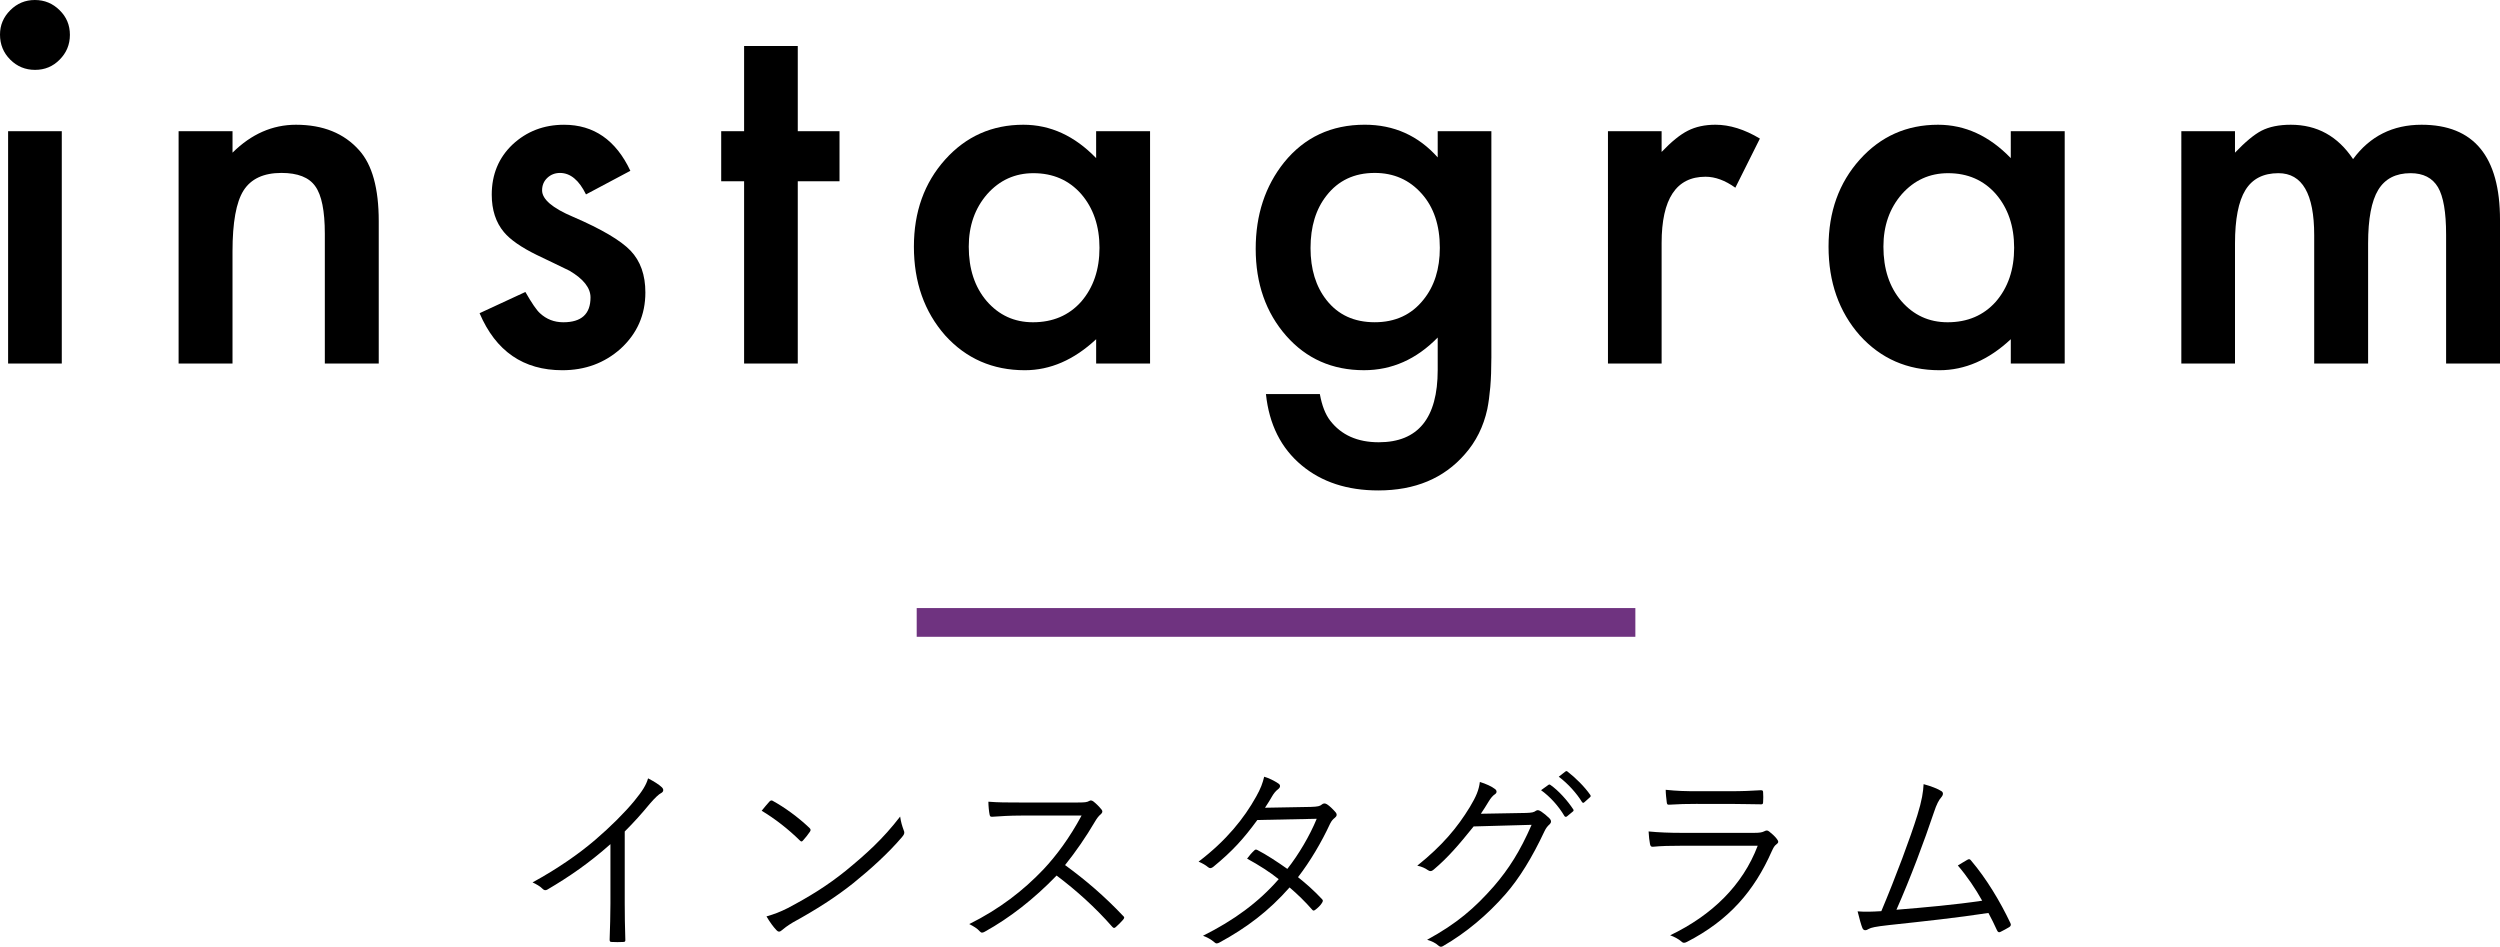 <?xml version="1.0" encoding="utf-8"?>
<!-- Generator: Adobe Illustrator 16.0.0, SVG Export Plug-In . SVG Version: 6.00 Build 0)  -->
<!DOCTYPE svg PUBLIC "-//W3C//DTD SVG 1.1//EN" "http://www.w3.org/Graphics/SVG/1.1/DTD/svg11.dtd">
<svg version="1.1" id="レイヤー_1" xmlns="http://www.w3.org/2000/svg" xmlns:xlink="http://www.w3.org/1999/xlink" x="0px"
	 y="0px" width="173.991px" height="65.891px" viewBox="0 0 173.991 65.891" enable-background="new 0 0 173.991 65.891"
	 xml:space="preserve">
<g>
	<g>
		<g>
			<path d="M0,2.406c0-0.652,0.238-1.217,0.714-1.693C1.189,0.238,1.76,0,2.424,0c0.675,0,1.25,0.238,1.727,0.713
				c0.476,0.465,0.714,1.035,0.714,1.711c0,0.675-0.238,1.25-0.714,1.727C3.686,4.626,3.115,4.863,2.44,4.863
				c-0.675,0-1.251-0.237-1.727-0.713C0.238,3.674,0,3.094,0,2.406z M4.3,9.131v16.17H0.564V9.131H4.3z"/>
			<path d="M12.431,9.131h3.752v1.494c1.306-1.295,2.778-1.943,4.416-1.943c1.881,0,3.348,0.593,4.399,1.777
				c0.907,1.007,1.361,2.65,1.361,4.93v9.912h-3.752V16.27c0-1.594-0.222-2.695-0.664-3.305c-0.432-0.619-1.218-0.93-2.357-0.93
				c-1.24,0-2.12,0.41-2.64,1.229c-0.509,0.809-0.764,2.22-0.764,4.234v7.803h-3.752V9.131z"/>
			<path d="M43.871,11.887l-3.088,1.643c-0.487-0.996-1.09-1.494-1.81-1.494c-0.343,0-0.637,0.114-0.88,0.341
				c-0.244,0.228-0.365,0.518-0.365,0.872c0,0.619,0.719,1.234,2.158,1.842c1.981,0.854,3.314,1.639,4.001,2.357
				c0.686,0.721,1.029,1.688,1.029,2.906c0,1.561-0.576,2.866-1.727,3.918c-1.118,0.996-2.468,1.494-4.051,1.494
				c-2.712,0-4.632-1.322-5.761-3.969l3.188-1.477c0.442,0.774,0.78,1.268,1.013,1.477c0.454,0.422,0.996,0.631,1.627,0.631
				c1.262,0,1.893-0.574,1.893-1.727c0-0.664-0.487-1.283-1.461-1.859c-0.376-0.188-0.753-0.37-1.129-0.547
				c-0.376-0.178-0.758-0.359-1.146-0.549c-1.085-0.531-1.849-1.063-2.291-1.594c-0.564-0.674-0.847-1.543-0.847-2.605
				c0-1.406,0.481-2.568,1.444-3.486c0.985-0.919,2.18-1.379,3.586-1.379C41.325,8.682,42.864,9.75,43.871,11.887z"/>
			<path d="M55.522,12.617v12.684h-3.735V12.617h-1.594V9.131h1.594V3.203h3.735v5.928h2.905v3.486H55.522z"/>
			<path d="M76.288,9.131h3.752v16.17h-3.752v-1.693c-1.539,1.438-3.193,2.158-4.964,2.158c-2.236,0-4.084-0.809-5.545-2.424
				c-1.45-1.649-2.175-3.708-2.175-6.176c0-2.424,0.725-4.443,2.175-6.061c1.45-1.615,3.265-2.424,5.445-2.424
				c1.881,0,3.569,0.775,5.063,2.324V9.131z M67.422,17.166c0,1.549,0.415,2.811,1.245,3.785c0.852,0.984,1.926,1.477,3.221,1.477
				c1.383,0,2.501-0.475,3.354-1.428c0.852-0.984,1.278-2.234,1.278-3.752c0-1.516-0.426-2.766-1.278-3.752
				c-0.853-0.963-1.959-1.443-3.32-1.443c-1.284,0-2.357,0.486-3.221,1.461C67.848,14.498,67.422,15.716,67.422,17.166z"/>
			<path d="M103.793,24.918c0,0.764-0.025,1.437-0.074,2.018c-0.051,0.581-0.119,1.093-0.208,1.535
				c-0.266,1.218-0.786,2.264-1.561,3.139c-1.461,1.682-3.47,2.523-6.026,2.523c-2.158,0-3.935-0.582-5.329-1.744
				c-1.438-1.195-2.269-2.85-2.49-4.963h3.752c0.144,0.797,0.382,1.41,0.714,1.842c0.774,1.008,1.903,1.512,3.387,1.512
				c2.733,0,4.101-1.678,4.101-5.031V23.49c-1.483,1.518-3.193,2.275-5.13,2.275c-2.203,0-4.007-0.797-5.412-2.391
				c-1.417-1.616-2.125-3.637-2.125-6.061c0-2.357,0.658-4.359,1.976-6.01c1.417-1.748,3.287-2.623,5.611-2.623
				c2.036,0,3.729,0.759,5.08,2.275V9.131h3.735V24.918z M100.207,17.248c0-1.57-0.421-2.827-1.262-3.768
				c-0.853-0.963-1.942-1.445-3.271-1.445c-1.417,0-2.534,0.526-3.354,1.578c-0.741,0.94-1.112,2.158-1.112,3.652
				c0,1.472,0.371,2.678,1.112,3.619c0.808,1.029,1.926,1.543,3.354,1.543s2.557-0.52,3.387-1.561
				C99.825,19.928,100.207,18.721,100.207,17.248z"/>
			<path d="M111.908,9.131h3.734v1.443c0.687-0.719,1.295-1.211,1.826-1.477c0.543-0.277,1.185-0.416,1.926-0.416
				c0.985,0,2.015,0.322,3.088,0.963l-1.709,3.42c-0.709-0.508-1.4-0.764-2.076-0.764c-2.036,0-3.055,1.539-3.055,4.615v8.385
				h-3.734V9.131z"/>
			<path d="M139.944,9.131h3.752v16.17h-3.752v-1.693c-1.538,1.438-3.193,2.158-4.964,2.158c-2.236,0-4.084-0.809-5.545-2.424
				c-1.45-1.649-2.175-3.708-2.175-6.176c0-2.424,0.725-4.443,2.175-6.061c1.449-1.615,3.265-2.424,5.445-2.424
				c1.881,0,3.569,0.775,5.063,2.324V9.131z M131.079,17.166c0,1.549,0.415,2.811,1.245,3.785c0.852,0.984,1.926,1.477,3.221,1.477
				c1.383,0,2.501-0.475,3.354-1.428c0.852-0.984,1.278-2.234,1.278-3.752c0-1.516-0.427-2.766-1.278-3.752
				c-0.853-0.963-1.959-1.443-3.32-1.443c-1.284,0-2.357,0.486-3.221,1.461C131.505,14.498,131.079,15.716,131.079,17.166z"/>
			<path d="M151.812,9.131h3.735v1.494c0.719-0.753,1.334-1.262,1.843-1.527c0.542-0.277,1.223-0.416,2.042-0.416
				c1.826,0,3.271,0.797,4.333,2.391c1.173-1.594,2.761-2.391,4.765-2.391c3.641,0,5.462,2.209,5.462,6.625v9.994h-3.752v-8.982
				c0-1.549-0.188-2.645-0.564-3.287c-0.388-0.652-1.024-0.979-1.909-0.979c-1.029,0-1.779,0.387-2.25,1.162
				c-0.471,0.774-0.705,2.02-0.705,3.734v8.352h-3.752v-8.932c0-2.878-0.83-4.316-2.49-4.316c-1.052,0-1.818,0.393-2.299,1.178
				c-0.482,0.787-0.723,2.025-0.723,3.719v8.352h-3.735V9.131z"/>
		</g>
	</g>
	<g>
		<g>
			<path d="M43.479,62.854c0,0.841,0.014,1.639,0.042,2.535c0.014,0.126-0.028,0.168-0.14,0.168c-0.252,0.015-0.561,0.015-0.813,0
				c-0.112,0-0.14-0.042-0.14-0.168c0.028-0.84,0.056-1.681,0.056-2.493v-4.146c-1.471,1.303-2.844,2.256-4.398,3.166
				c-0.126,0.07-0.224,0.042-0.322-0.056c-0.182-0.183-0.434-0.322-0.7-0.448c1.737-0.953,3.193-1.962,4.356-2.956
				c1.064-0.91,2.059-1.905,2.717-2.703c0.588-0.715,0.84-1.135,0.966-1.583c0.378,0.196,0.756,0.42,0.967,0.63
				c0.14,0.141,0.112,0.309-0.056,0.393s-0.434,0.336-0.785,0.742c-0.588,0.715-1.092,1.274-1.75,1.934V62.854z"/>
			<path d="M53.556,55.779c0.098-0.098,0.168-0.084,0.252-0.027c0.784,0.434,1.709,1.092,2.521,1.862
				c0.098,0.099,0.112,0.154,0.042,0.267c-0.112,0.168-0.364,0.49-0.476,0.603c-0.084,0.098-0.126,0.111-0.224,0.014
				c-0.826-0.813-1.751-1.526-2.661-2.073C53.192,56.2,53.402,55.947,53.556,55.779z M54.817,63.204
				c1.513-0.799,2.746-1.556,4.048-2.605c1.415-1.163,2.577-2.199,3.782-3.769c0.056,0.393,0.14,0.658,0.238,0.925
				c0.084,0.182,0.07,0.294-0.098,0.49c-0.938,1.106-2.171,2.228-3.404,3.222c-1.19,0.952-2.591,1.849-4.202,2.731
				c-0.378,0.224-0.645,0.435-0.771,0.546c-0.14,0.126-0.252,0.126-0.378-0.014c-0.21-0.224-0.462-0.561-0.687-0.952
				C53.893,63.624,54.313,63.456,54.817,63.204z"/>
			<path d="M75.021,55.85c0.476,0,0.63-0.014,0.798-0.112c0.084-0.056,0.182-0.027,0.28,0.042c0.196,0.154,0.406,0.364,0.574,0.574
				c0.084,0.112,0.056,0.211-0.07,0.322c-0.14,0.112-0.266,0.28-0.406,0.519c-0.617,1.051-1.331,2.087-2.073,3.012
				c1.443,1.051,2.746,2.171,4.02,3.516c0.126,0.112,0.126,0.154,0.014,0.294c-0.154,0.183-0.336,0.351-0.504,0.505
				c-0.098,0.084-0.154,0.084-0.252-0.028c-1.177-1.345-2.507-2.535-3.866-3.558c-1.597,1.652-3.278,2.955-5,3.908
				c-0.154,0.084-0.238,0.098-0.35-0.028c-0.182-0.21-0.435-0.351-0.729-0.504c2.115-1.051,3.768-2.34,5.155-3.796
				c0.91-0.967,1.835-2.214,2.661-3.755h-4.216c-0.784,0-1.387,0.042-2.017,0.084c-0.126,0-0.14-0.042-0.168-0.153
				c-0.042-0.196-0.084-0.616-0.084-0.896c0.687,0.056,1.303,0.056,2.171,0.056H75.021z"/>
			<path d="M91.234,56.158c0.477-0.015,0.631-0.057,0.742-0.154c0.127-0.112,0.238-0.112,0.379-0.028
				c0.182,0.112,0.434,0.364,0.602,0.561c0.112,0.14,0.085,0.266-0.056,0.378c-0.126,0.099-0.224,0.196-0.336,0.421
				c-0.603,1.302-1.387,2.619-2.228,3.712c0.561,0.448,1.135,0.952,1.681,1.54c0.085,0.084,0.042,0.154-0.014,0.253
				c-0.098,0.168-0.308,0.364-0.462,0.476c-0.112,0.084-0.154,0.07-0.225-0.014c-0.476-0.546-1.036-1.093-1.568-1.541
				c-1.443,1.639-2.984,2.802-4.861,3.824c-0.154,0.084-0.252,0.112-0.378-0.014c-0.224-0.196-0.49-0.337-0.785-0.448
				c2.129-1.064,3.852-2.312,5.267-3.937c-0.589-0.477-1.373-0.98-2.199-1.429c0.154-0.21,0.308-0.393,0.49-0.561
				c0.07-0.069,0.112-0.098,0.224-0.042c0.63,0.322,1.415,0.841,2.087,1.317c0.784-0.995,1.555-2.298,2.045-3.488l-4.132,0.084
				c-0.966,1.316-1.723,2.157-3.054,3.25c-0.14,0.111-0.238,0.14-0.364,0.042c-0.182-0.154-0.406-0.28-0.672-0.393
				c1.933-1.471,3.166-3.012,4.006-4.524c0.322-0.574,0.449-0.925,0.56-1.387c0.336,0.098,0.701,0.28,0.995,0.477
				c0.168,0.112,0.126,0.28-0.028,0.392c-0.168,0.126-0.309,0.309-0.406,0.477c-0.154,0.267-0.28,0.477-0.504,0.813L91.234,56.158z"
				/>
			<path d="M106.2,56.578c0.42-0.014,0.546-0.042,0.7-0.154c0.099-0.07,0.21-0.042,0.364,0.057c0.168,0.111,0.393,0.294,0.561,0.462
				s0.14,0.308,0.028,0.42c-0.141,0.126-0.253,0.252-0.364,0.49c-0.854,1.821-1.751,3.278-2.704,4.37
				c-1.261,1.443-2.759,2.704-4.37,3.629c-0.112,0.069-0.21,0.042-0.308-0.043c-0.196-0.182-0.463-0.308-0.785-0.405
				c2.06-1.121,3.306-2.199,4.637-3.713c1.051-1.218,1.835-2.451,2.634-4.286l-4.034,0.112c-1.037,1.289-1.779,2.157-2.773,2.998
				c-0.154,0.14-0.28,0.14-0.435,0.027s-0.42-0.238-0.715-0.294c1.766-1.415,2.802-2.676,3.656-4.076
				c0.448-0.742,0.631-1.19,0.7-1.751c0.421,0.126,0.841,0.322,1.051,0.49c0.141,0.098,0.154,0.267,0,0.364s-0.308,0.294-0.42,0.477
				c-0.21,0.336-0.364,0.602-0.561,0.882L106.2,56.578z M107.755,54.631c0.057-0.042,0.099-0.042,0.154,0
				c0.561,0.393,1.177,1.079,1.583,1.695c0.042,0.056,0.028,0.112-0.028,0.154l-0.406,0.336c-0.07,0.056-0.14,0.042-0.182-0.028
				c-0.406-0.687-0.995-1.345-1.625-1.793L107.755,54.631z M108.932,53.706c0.056-0.042,0.098-0.056,0.154-0.014
				c0.561,0.435,1.19,1.051,1.597,1.639c0.042,0.07,0.028,0.112-0.042,0.168l-0.378,0.337c-0.057,0.056-0.112,0.056-0.168-0.028
				c-0.351-0.574-0.953-1.261-1.611-1.751L108.932,53.706z"/>
			<path d="M117.02,58.861c-0.784,0-1.4,0.014-1.975,0.07c-0.126,0.014-0.183-0.042-0.21-0.183
				c-0.043-0.224-0.085-0.546-0.099-0.882c0.715,0.069,1.443,0.098,2.325,0.098h5.015c0.351,0,0.547-0.028,0.687-0.098
				c0.168-0.084,0.238-0.099,0.378,0.014c0.183,0.14,0.393,0.336,0.519,0.504c0.141,0.183,0.126,0.267-0.028,0.379
				c-0.14,0.098-0.21,0.237-0.322,0.476c-1.218,2.76-2.969,4.805-5.911,6.317c-0.168,0.084-0.266,0.084-0.378-0.027
				c-0.21-0.183-0.504-0.337-0.784-0.435c2.913-1.4,5.043-3.474,6.093-6.233H117.02z M118.154,55.947
				c-0.742,0-1.373,0.015-1.989,0.057c-0.126,0.014-0.154-0.042-0.168-0.196c-0.028-0.21-0.07-0.588-0.07-0.841
				c0.813,0.084,1.345,0.099,2.283,0.099h2.172c0.882,0,1.498-0.028,2.171-0.07c0.126,0,0.154,0.042,0.154,0.167
				c0.014,0.184,0.014,0.436,0,0.632c0,0.153-0.028,0.196-0.183,0.182c-0.645,0-1.232-0.028-2.087-0.028H118.154z"/>
			<path d="M135.123,55.065c0.126,0.084,0.14,0.238-0.014,0.42c-0.168,0.183-0.337,0.505-0.505,1.022
				c-0.687,2.045-1.639,4.595-2.619,6.808c1.891-0.153,4.118-0.35,5.967-0.63c-0.462-0.826-1.036-1.681-1.694-2.451
				c0.224-0.126,0.448-0.28,0.658-0.393c0.14-0.084,0.196-0.042,0.28,0.07c1.036,1.219,2.003,2.815,2.718,4.328
				c0.069,0.126,0.027,0.21-0.07,0.28c-0.21,0.126-0.42,0.238-0.616,0.336c-0.112,0.056-0.183,0.028-0.252-0.126
				c-0.183-0.393-0.379-0.813-0.589-1.19c-2.199,0.336-4.412,0.574-6.892,0.84c-1.022,0.112-1.274,0.183-1.429,0.267
				c-0.196,0.126-0.364,0.14-0.448-0.056c-0.084-0.196-0.21-0.645-0.336-1.163c0.504,0.042,0.966,0.028,1.652-0.014
				c1.009-2.396,2.031-5.141,2.508-6.682c0.322-1.037,0.406-1.625,0.434-2.157C134.395,54.715,134.871,54.897,135.123,55.065z"/>
		</g>
	</g>
	<line fill="none" stroke="#6F3380" stroke-width="2" stroke-miterlimit="10" x1="63.799" y1="43.319" x2="113.815" y2="43.319"/>
</g>
</svg>
